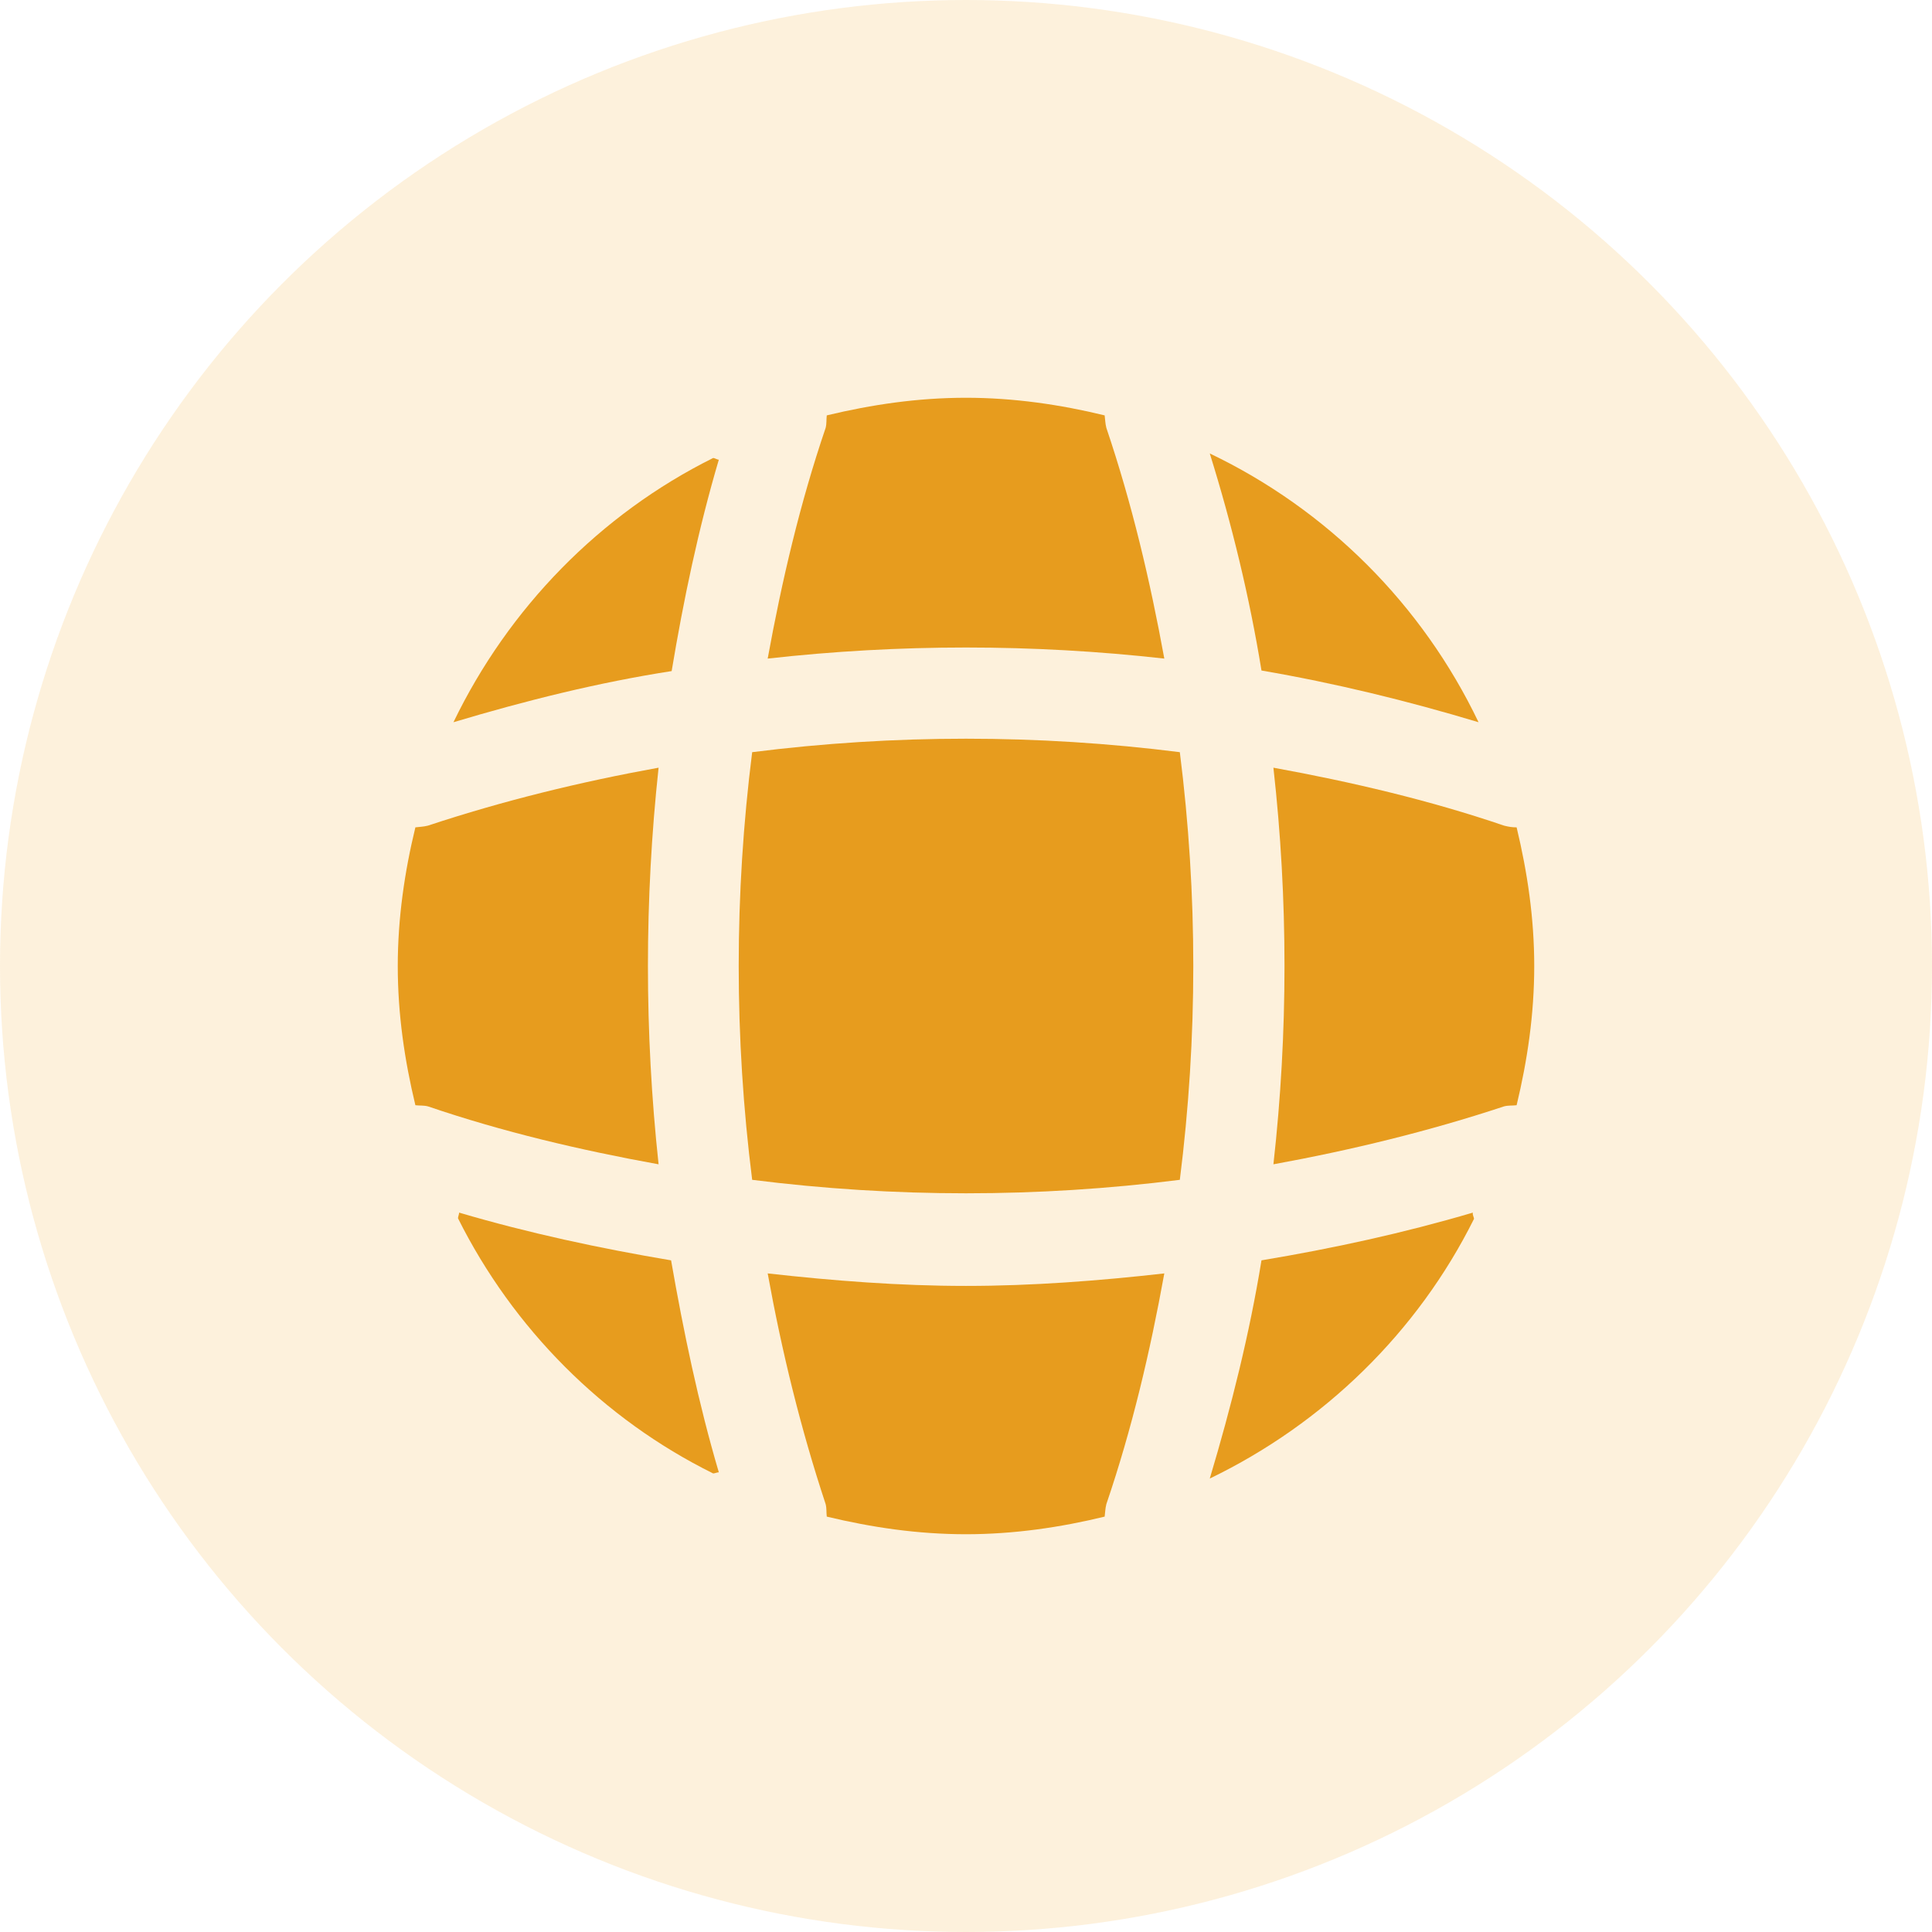 <svg width="34" height="34" viewBox="0 0 34 34" fill="none" xmlns="http://www.w3.org/2000/svg">
<circle opacity="0.2" cx="17" cy="17" r="17" fill="#F8BB54"/>
<path d="M12.65 25.91C12.62 25.91 12.58 25.93 12.55 25.93C10.61 24.97 9.03 23.38 8.06 21.44C8.06 21.41 8.08 21.37 8.08 21.34C9.3 21.7 10.56 21.97 11.81 22.18C12.03 23.44 12.29 24.69 12.65 25.91Z" fill="#E79C1E"/>
<path d="M25.94 21.45C24.95 23.44 23.3 25.05 21.29 26.02C21.67 24.75 21.99 23.47 22.2 22.18C23.46 21.97 24.7 21.7 25.92 21.34C25.91 21.38 25.94 21.42 25.94 21.45Z" fill="#E79C1E"/>
<path d="M26.02 12.71C24.76 12.331 23.49 12.021 22.2 11.8C21.99 10.511 21.68 9.23 21.29 7.98C23.36 8.97 25.03 10.64 26.02 12.71Z" fill="#E79C1E"/>
<path d="M12.65 8.09C12.29 9.31 12.03 10.55 11.82 11.81C10.53 12.01 9.25 12.33 7.98 12.71C8.95 10.7 10.56 9.05 12.55 8.06C12.58 8.06 12.62 8.09 12.65 8.09Z" fill="#E79C1E"/>
<path d="M20.49 11.59C18.17 11.33 15.83 11.33 13.51 11.59C13.76 10.22 14.08 8.85 14.53 7.53C14.55 7.45 14.54 7.39 14.55 7.31C15.34 7.12 16.15 7 17 7C17.84 7 18.66 7.12 19.44 7.31C19.45 7.39 19.45 7.45 19.47 7.53C19.92 8.86 20.24 10.22 20.49 11.59Z" fill="#E79C1E"/>
<path d="M11.59 20.49C10.21 20.24 8.85 19.92 7.53 19.47C7.45 19.45 7.39 19.46 7.31 19.45C7.12 18.66 7 17.85 7 17C7 16.16 7.12 15.34 7.31 14.56C7.39 14.55 7.45 14.55 7.53 14.53C8.86 14.09 10.21 13.76 11.59 13.51C11.34 15.83 11.34 18.17 11.59 20.49Z" fill="#E79C1E"/>
<path d="M27 17C27 17.85 26.88 18.66 26.69 19.45C26.61 19.46 26.55 19.45 26.47 19.47C25.14 19.91 23.78 20.24 22.41 20.49C22.67 18.17 22.67 15.83 22.41 13.51C23.78 13.76 25.15 14.08 26.47 14.53C26.55 14.55 26.61 14.56 26.69 14.56C26.88 15.35 27 16.16 27 17Z" fill="#E79C1E"/>
<path d="M20.49 22.41C20.24 23.79 19.92 25.15 19.47 26.47C19.45 26.55 19.45 26.61 19.44 26.69C18.66 26.88 17.84 27 17 27C16.15 27 15.34 26.88 14.55 26.69C14.54 26.61 14.55 26.55 14.53 26.47C14.09 25.14 13.76 23.79 13.51 22.41C14.67 22.54 15.83 22.63 17 22.63C18.17 22.63 19.34 22.54 20.49 22.41Z" fill="#E79C1E"/>
<path d="M20.763 20.763C18.262 21.079 15.738 21.079 13.237 20.763C12.921 18.262 12.921 15.738 13.237 13.237C15.738 12.921 18.262 12.921 20.763 13.237C21.079 15.738 21.079 18.262 20.763 20.763Z" fill="#E79C1E"/>
</svg>

